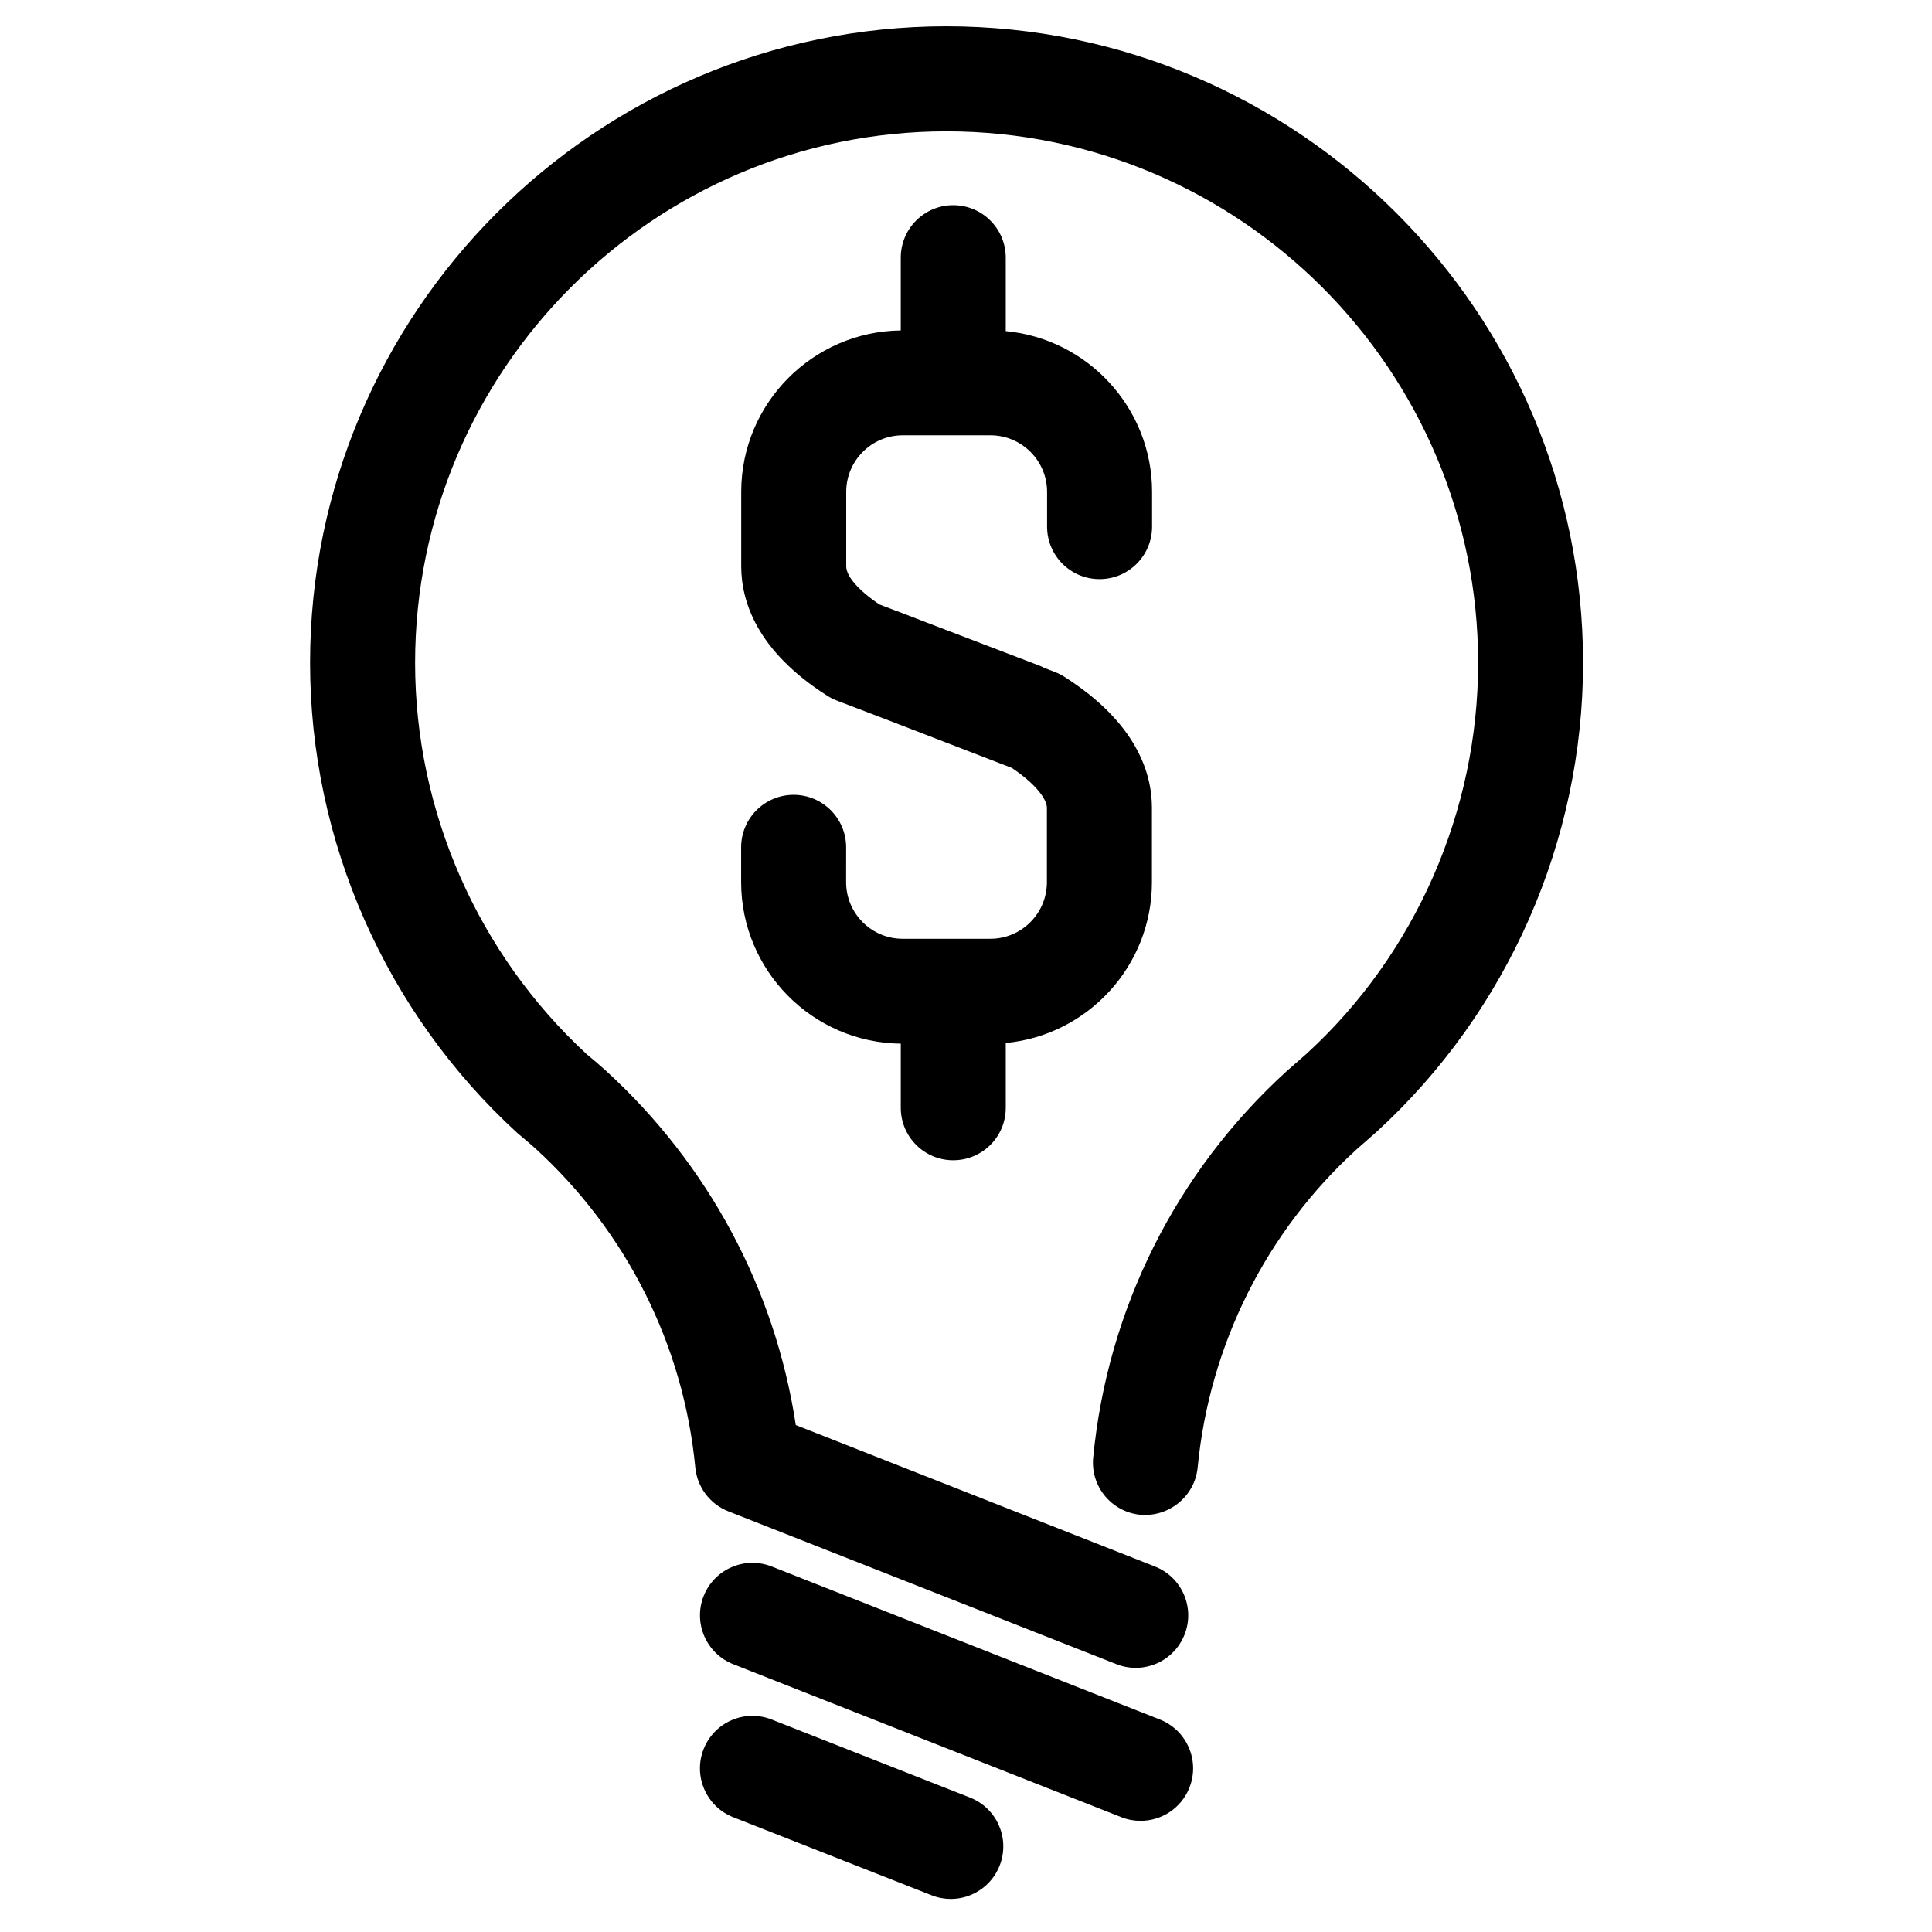 <?xml version="1.0" encoding="UTF-8"?>
<!-- Uploaded to: SVG Repo, www.svgrepo.com, Generator: SVG Repo Mixer Tools -->
<svg fill="#000000" width="800px" height="800px" version="1.1" viewBox="144 144 512 512" xmlns="http://www.w3.org/2000/svg">
 <g>
  <path d="m396.62 451.48c7.691 0 13.918-6.227 13.918-13.906v-17.172c21.691-2.055 38.734-20.379 38.734-42.617v-19.727c0-9.125-4.043-22.555-23.301-34.762-0.77-0.488-1.59-0.898-2.441-1.223l-2.879-1.113c-0.305-0.137-0.574-0.328-0.887-0.441l-30.289-11.582-7.969-3.074c-0.09-0.035-0.172-0.043-0.262-0.078l-4.195-1.602c-5.523-3.711-8.793-7.453-8.793-10.121v-19.715c0-8.262 6.715-14.988 14.977-14.988h23.246c8.27 0 15.008 6.727 15.008 14.988v9.211c0 7.691 6.227 13.918 13.906 13.918 7.691 0 13.918-6.227 13.918-13.918v-9.211c0-22.234-17.051-40.547-38.777-42.602v-19.453c0-7.691-6.227-13.918-13.918-13.918-7.68 0-13.906 6.227-13.906 13.918v19.277c-23.359 0.281-42.281 19.355-42.281 42.781v19.715c0 9.051 3.957 22.352 22.816 34.32 0.781 0.5 1.621 0.918 2.484 1.258l13.941 5.332 32.48 12.535c6.398 4.281 9.289 8.336 9.289 10.551v19.727c0 8.27-6.715 14.996-14.977 14.996h-23.258c-8.262 0-14.977-6.727-14.977-14.996l0.004-9.234c0-7.691-6.227-13.918-13.918-13.918-7.68 0-13.906 6.227-13.906 13.918v9.223c0 23.441 18.934 42.535 42.305 42.801v16.984c-0.004 7.688 6.227 13.918 13.906 13.918z"/>
  <path d="m446.21 545.42c7.559 0.668 14.434-4.867 15.18-12.512 3.133-32.48 18.145-62.469 42.113-84.301l5.32-4.672c34.762-31.828 54.703-77.137 54.703-124.28 0-92.984-75.684-168.64-168.72-168.69-92.98 0.043-168.63 75.703-168.63 168.69 0 47.23 20.023 92.645 54.941 124.62 0.215 0.203 0.453 0.398 0.691 0.582 1.102 0.898 2.617 2.203 4.016 3.438 24.234 22.113 39.309 52.164 42.441 84.613 0.5 5.199 3.883 9.688 8.746 11.605l102.87 40.516c1.676 0.66 3.394 0.973 5.094 0.973 5.547 0 10.789-3.344 12.945-8.812 2.824-7.148-0.691-15.227-7.84-18.047l-95.188-37.488c-5.457-36.02-23.141-69.105-50.441-94.02-1.738-1.555-3.492-3.062-4.856-4.164-28.977-26.691-45.586-64.504-45.586-103.81 0-77.637 63.172-140.84 140.82-140.86 77.691 0.035 140.89 63.227 140.89 140.86 0 39.367-16.652 77.184-45.414 103.54l-5.363 4.707c-29.238 26.637-47.438 62.965-51.234 102.34-0.75 7.641 4.84 14.434 12.496 15.18z"/>
  <path d="m446.27 626.54c5.547 0 10.789-3.332 12.945-8.805 2.824-7.148-0.691-15.227-7.84-18.047l-102.86-40.547c-7.16-2.824-15.227 0.691-18.047 7.84-2.812 7.148 0.703 15.227 7.84 18.047l102.86 40.547c1.676 0.66 3.406 0.965 5.102 0.965z"/>
  <path d="m348.5 599.69c-7.148-2.824-15.227 0.703-18.039 7.852-2.812 7.148 0.703 15.227 7.852 18.039l52.562 20.684c1.676 0.66 3.394 0.973 5.094 0.973 5.547 0 10.789-3.344 12.945-8.824 2.812-7.148-0.691-15.227-7.852-18.039z"/>
 </g>
</svg>